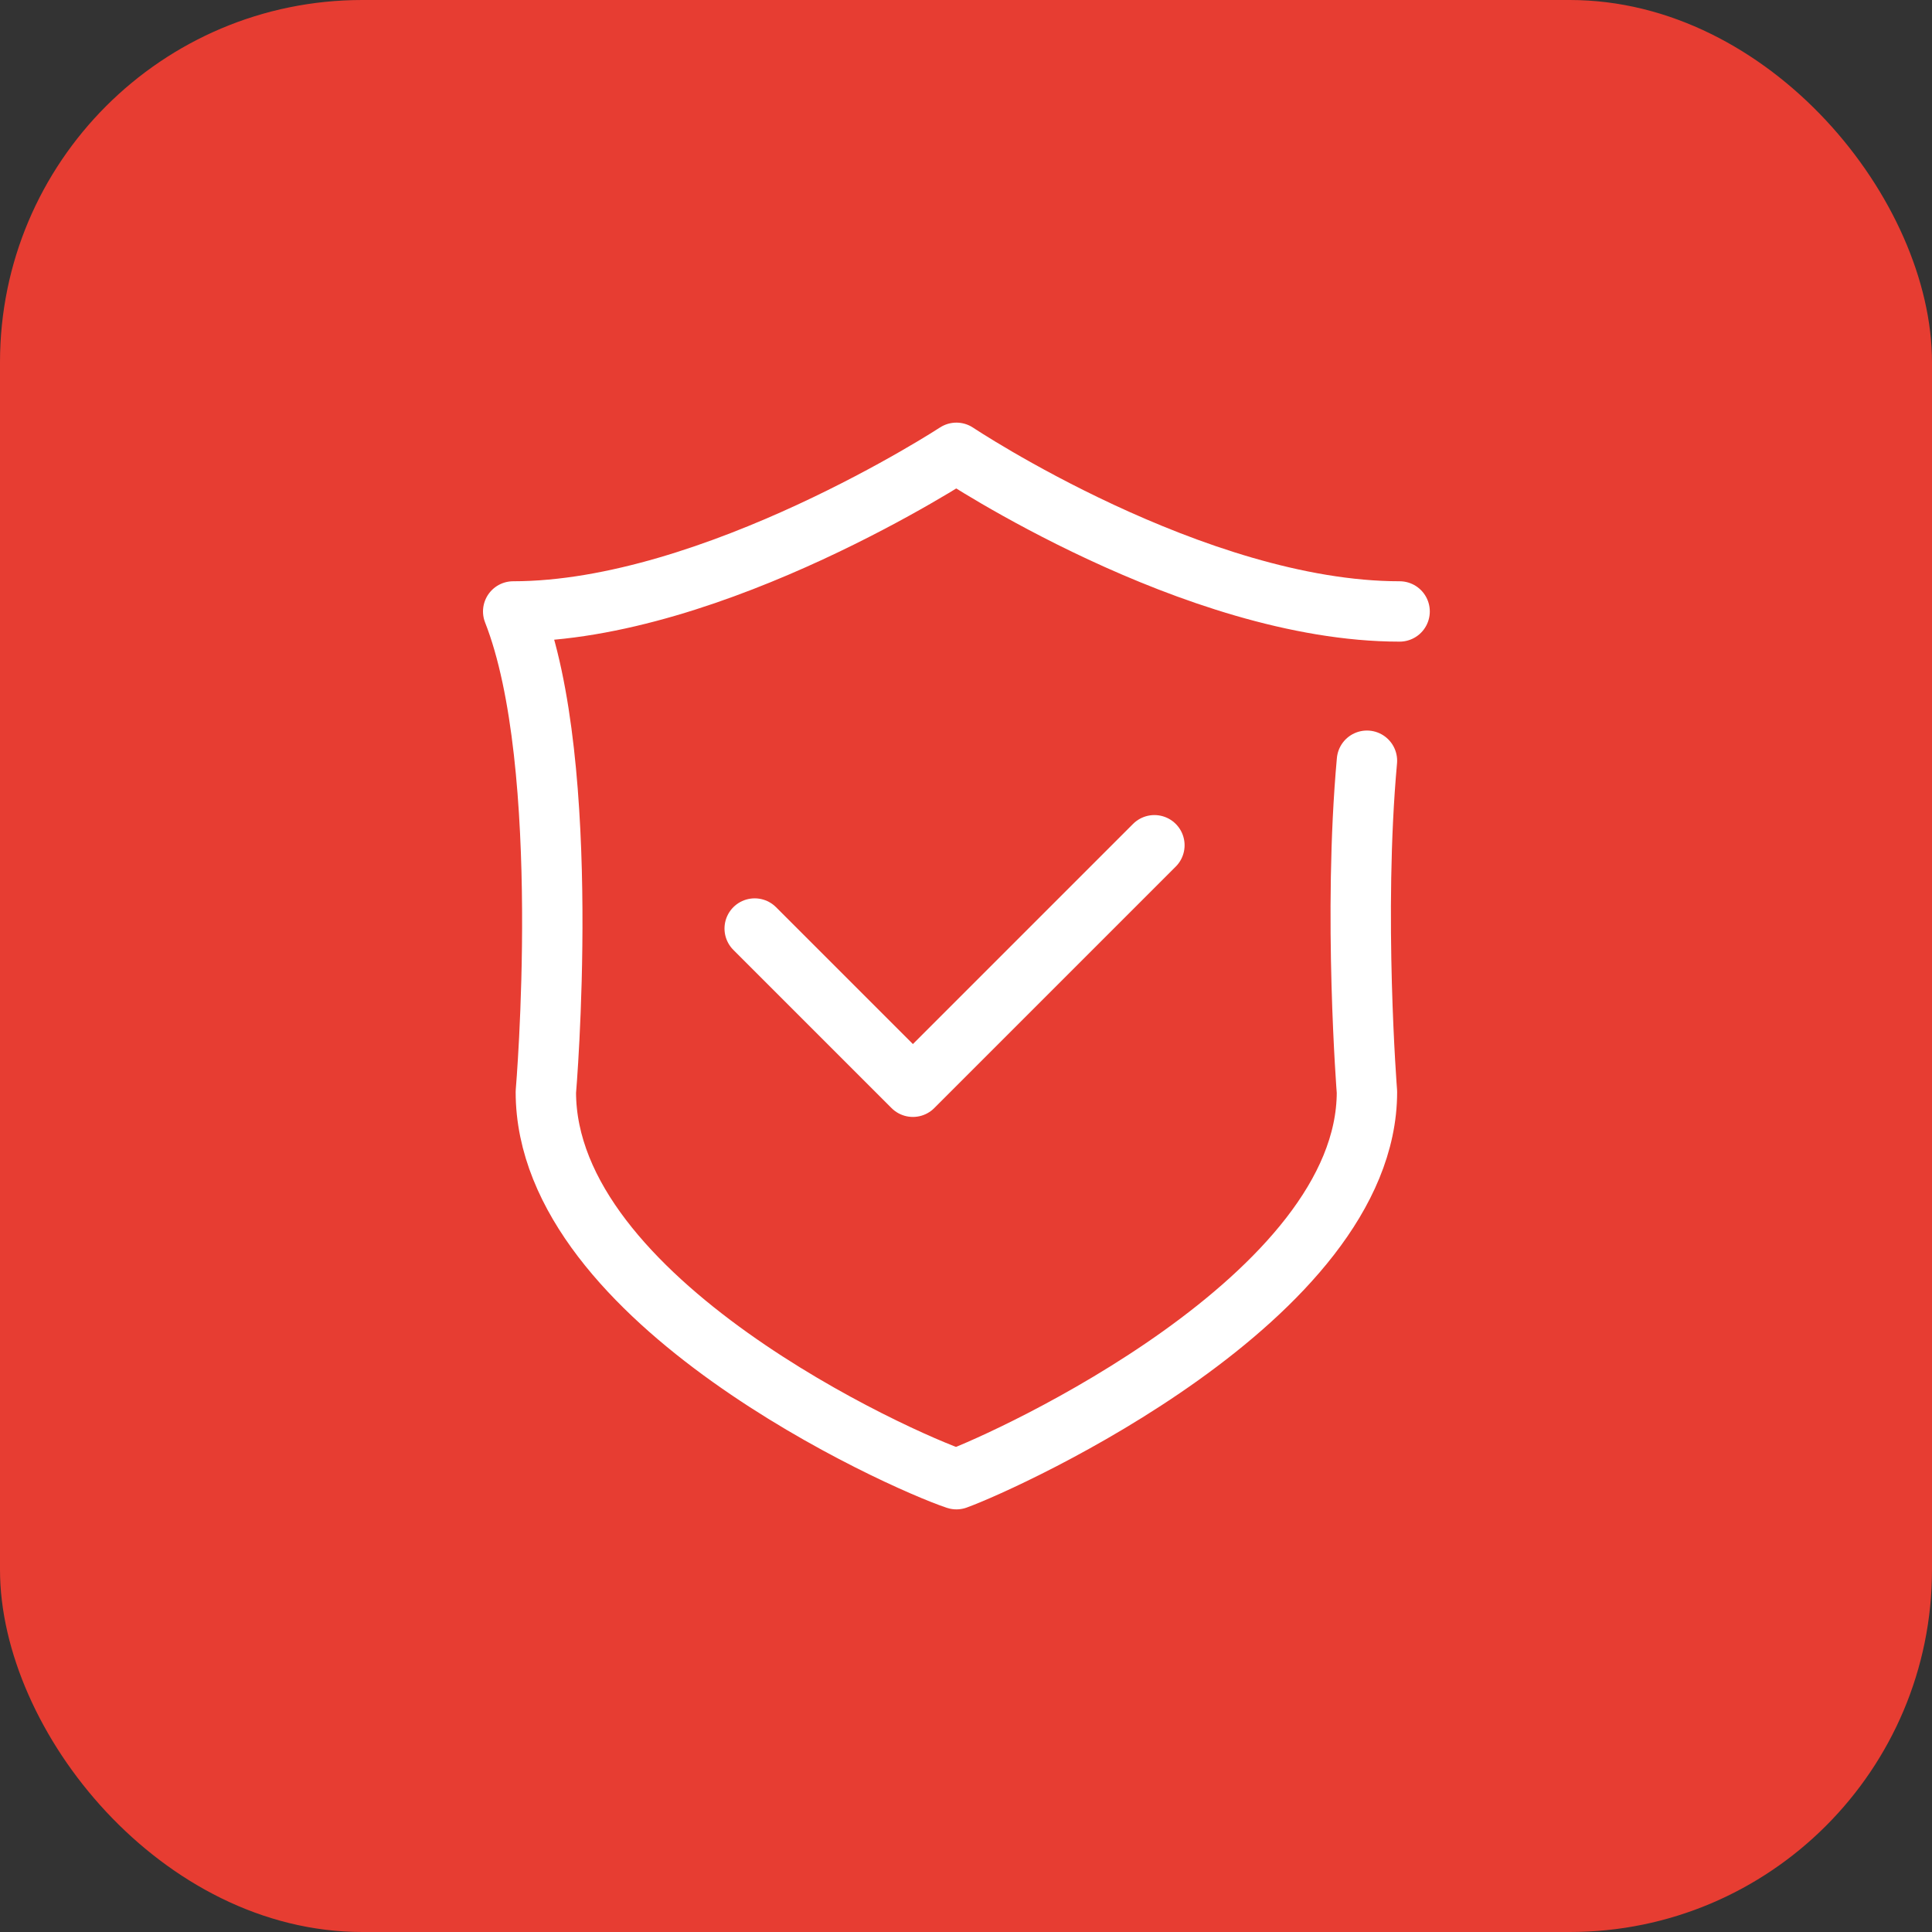 <?xml version="1.0" encoding="UTF-8"?> <svg xmlns="http://www.w3.org/2000/svg" width="64" height="64" viewBox="0 0 64 64" fill="none"><rect x="0" y="0" width="64" height="64" fill="#333333" stroke="none"/><rect width="64" height="64" rx="12" fill="#E73D32"></rect><path d="M45.282 25.2C44.818 30.3 45.282 36.173 45.282 36.173C45.282 42.973 33.382 48.382 31.682 49C29.827 48.382 18.082 43.127 18.082 36.173C18.082 36.173 19.009 25.355 17 20.255C23.645 20.255 31.682 15 31.682 15C31.682 15 39.564 20.255 46.364 20.255" stroke="white" stroke-width="2" stroke-miterlimit="10" stroke-linecap="round" stroke-linejoin="round"></path><path d="M25 30.759L30.241 36L38.241 28" stroke="white" stroke-width="2" stroke-miterlimit="10" stroke-linecap="round" stroke-linejoin="round"></path></svg> 